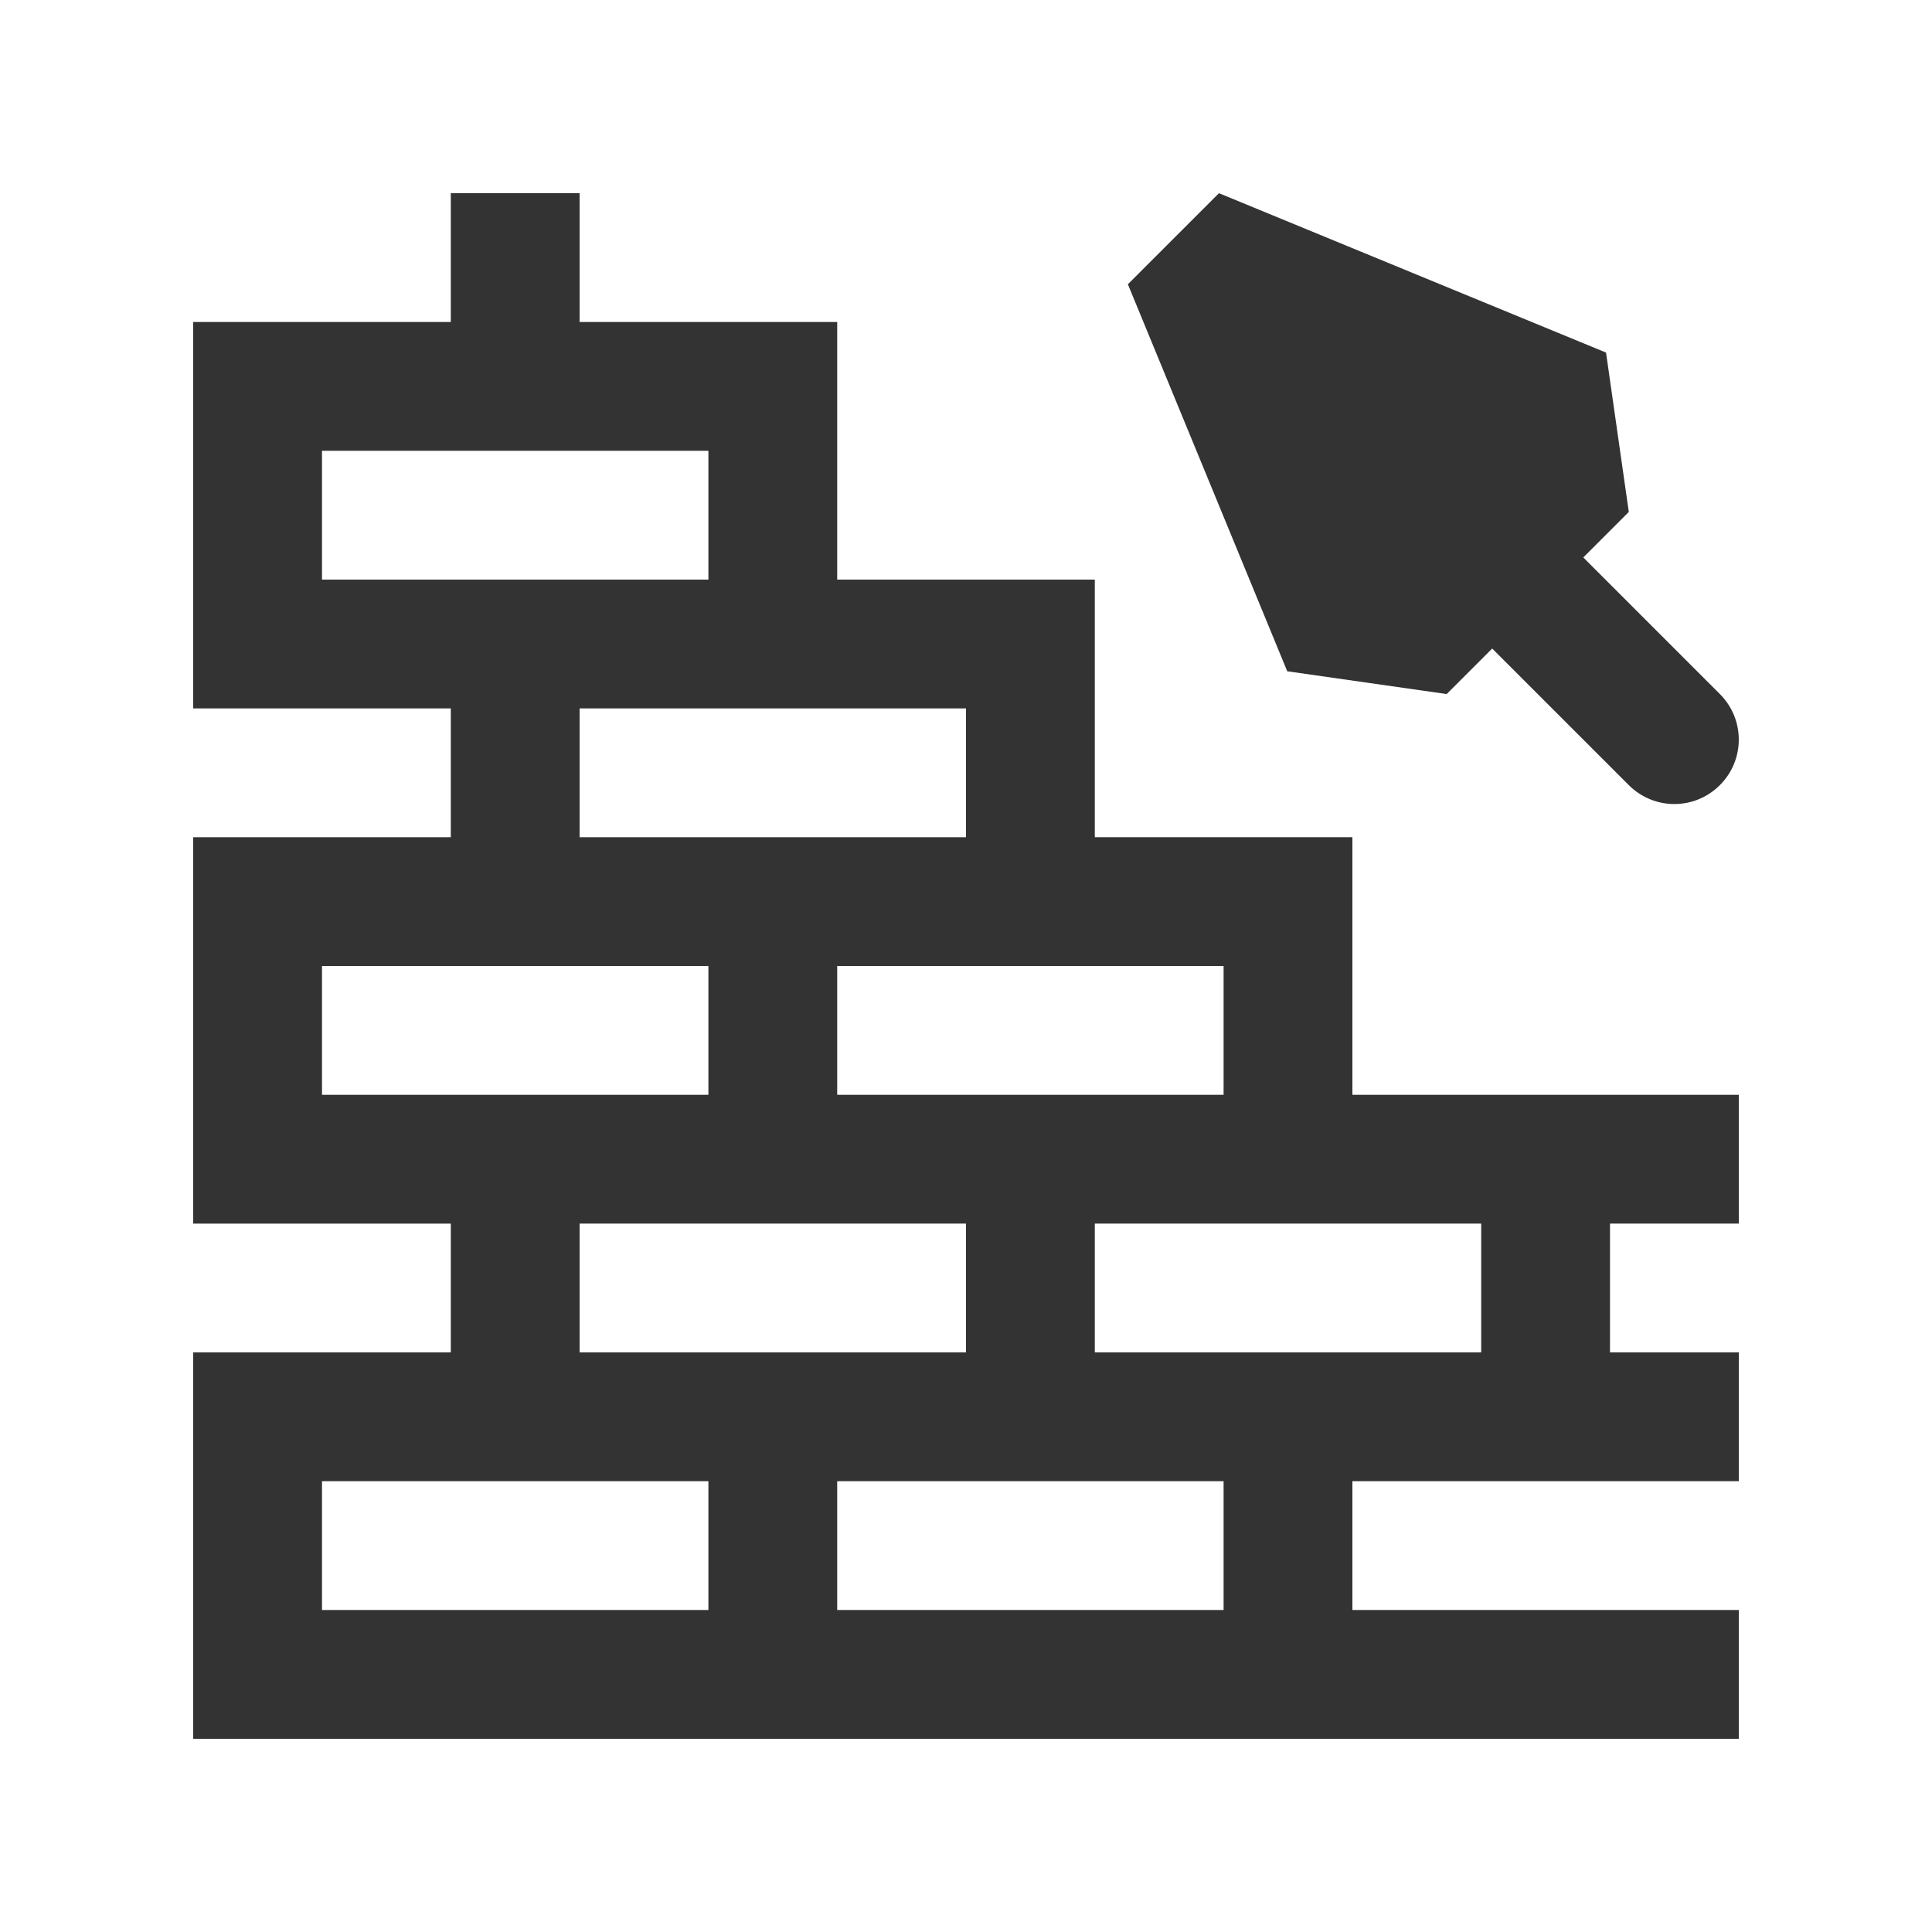 <?xml version="1.0" encoding="UTF-8"?>
<svg xmlns="http://www.w3.org/2000/svg" width="75" height="75" viewBox="0 0 75 75" fill="none">
  <path d="M52.5 62.5V57.5H67.5V52.5H62.5V47.5H67.5V42.5H52.5V32.5H42.5V22.5H32.5V12.5H22.5V7.5H17.5V12.5H7.5V27.5H17.5V32.501H7.5V47.501H17.5V52.5H7.5V67.5H67.5V62.5H52.5ZM57.5 47.5V52.5H42.5V47.5H57.5ZM47.5 37.5V42.5H32.5V37.5H47.5ZM37.5 47.5V52.5H22.5V47.5H37.5ZM37.5 27.5V32.501H22.5V27.5H37.5ZM12.5 22.5V17.5H27.5V22.5H12.5ZM12.5 42.5V37.5H27.5V42.5H12.5ZM27.5 62.5H12.5V57.5H27.5V62.5ZM47.5 62.5H32.5V57.5H47.5V62.5Z" fill="#333333"></path>
  <path d="M66.766 26.943L61.463 21.64L63.23 19.873L62.346 13.687L47.32 7.5L43.784 11.035L49.971 26.059L56.16 26.943L57.927 25.176L63.23 30.479C64.209 31.457 65.788 31.457 66.765 30.479C67.744 29.502 67.744 27.922 66.766 26.943Z" fill="#333333"></path>
</svg>
